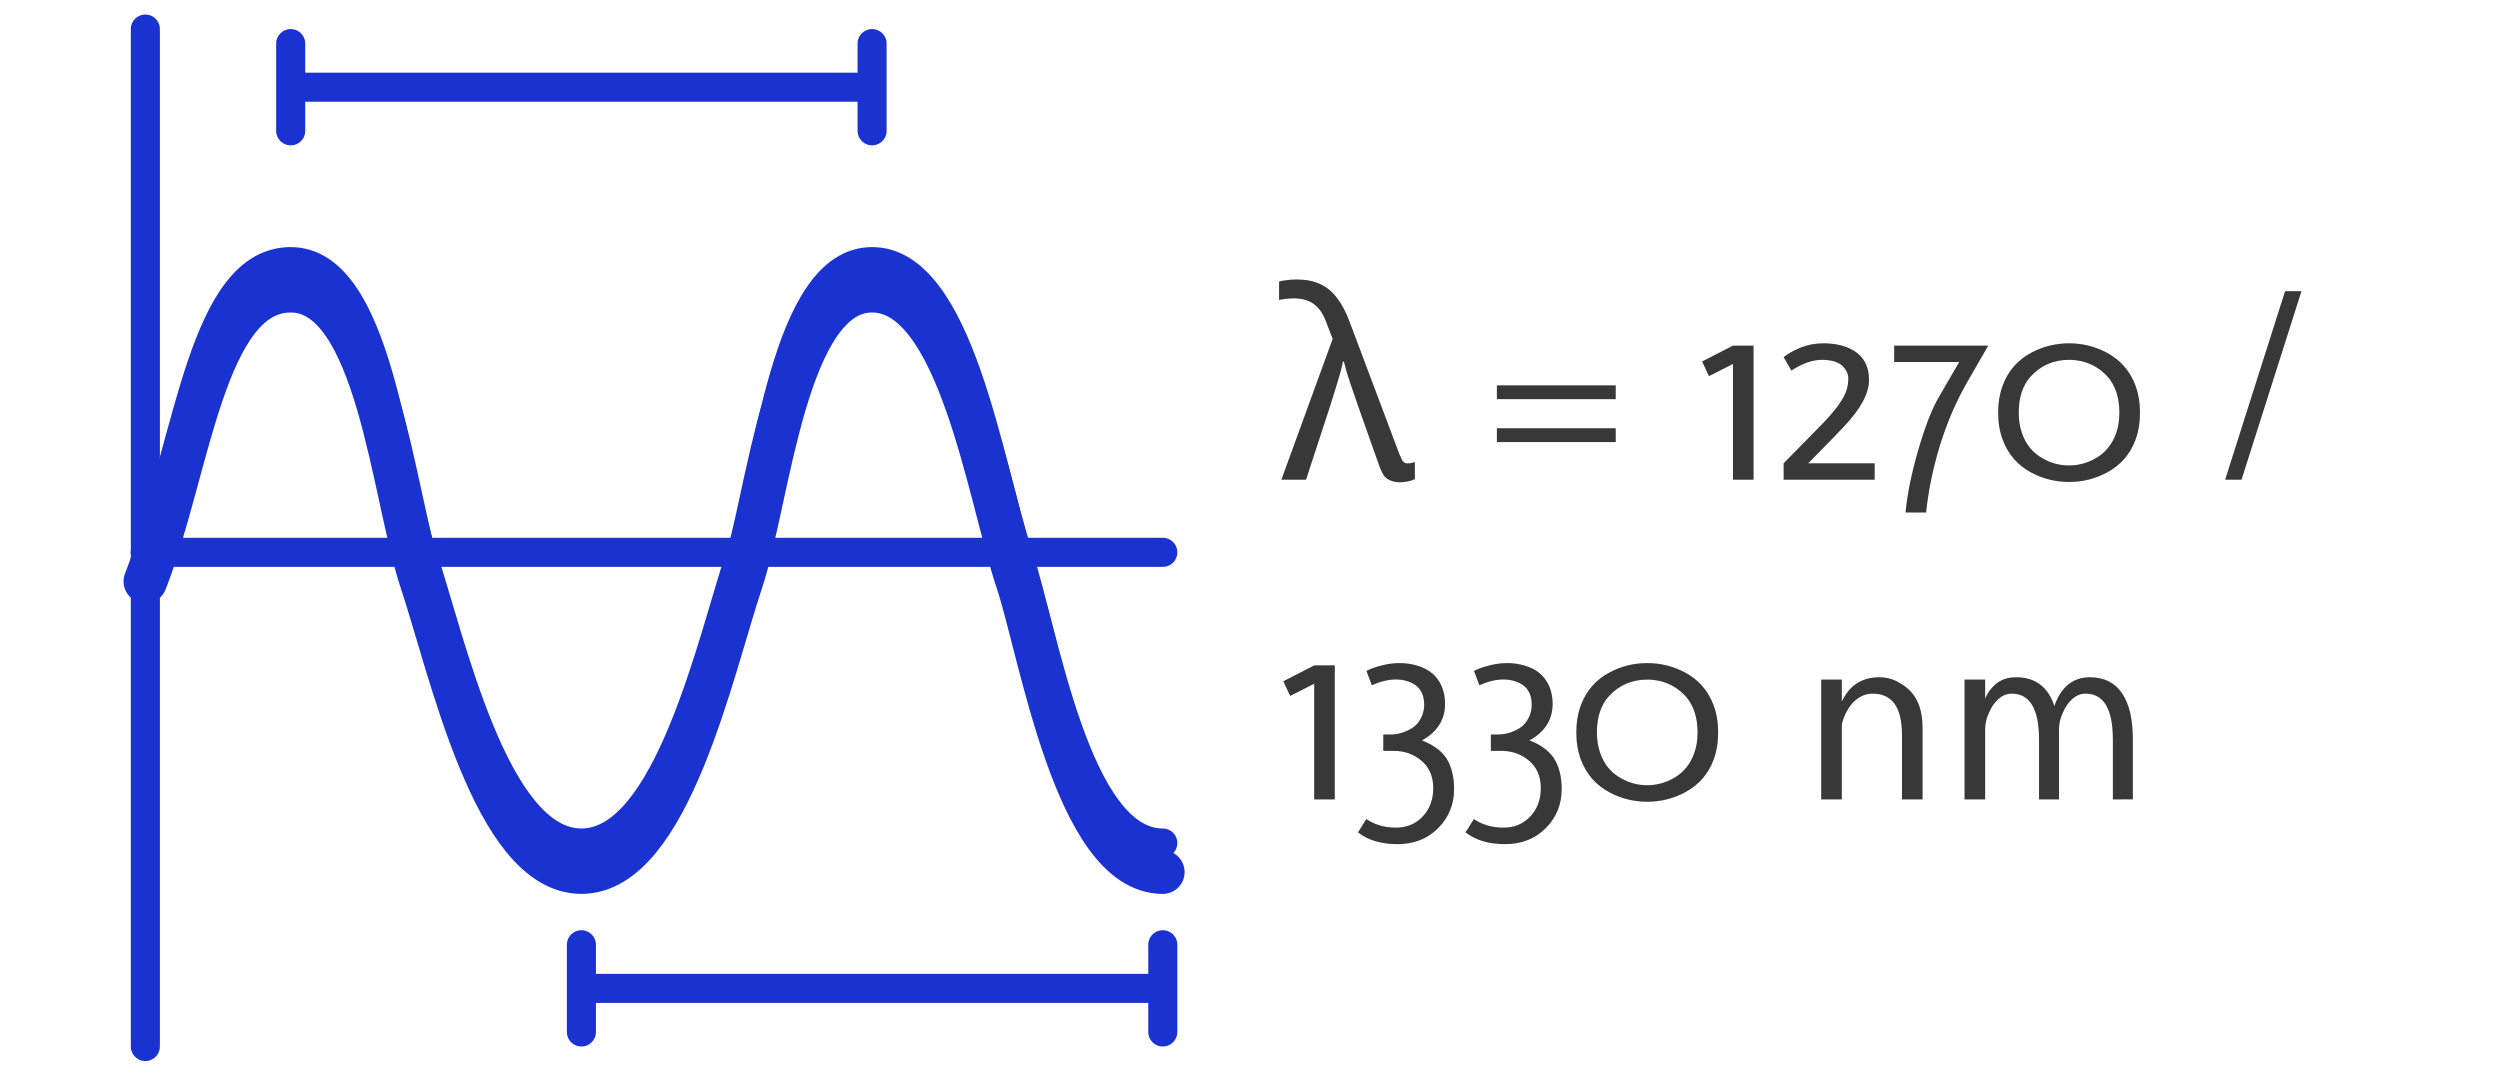 <svg width="86" height="37" viewBox="0 0 86 37" fill="none" xmlns="http://www.w3.org/2000/svg">
<path d="M5 1L5 36" stroke="#1A33D0" stroke-linecap="round"/>
<path d="M40 19L5 19" stroke="#1A33D0" stroke-linecap="round"/>
<g filter="url(#filter0_f_3637_5379)">
<path d="M5 20C6.5 16.167 7 10 10 10C13 10 13.5 17 14.5 20C15.5 23 17 30 20 30C23 30 24.5 23 25.5 20C26.458 17.126 27 10 30 10C33 10 34 17 35 20C35.806 22.419 37 30 40 30" stroke="#1A33D0" stroke-width="1.5" stroke-linecap="round"/>
</g>
<path d="M5 19C6.5 15.167 7 9 10 9C13 9 13.5 16 14.5 19C15.5 22 17 29 20 29C23 29 24.5 22 25.5 19C26.458 16.126 27 9 30 9C33 9 34 16 35 19C35.916 21.747 37 29 40 29" stroke="#1A33D0" stroke-linecap="round"/>
<path d="M10 3L30 3" stroke="#1A33D0" stroke-linejoin="round"/>
<path d="M10 1.5V4.5" stroke="#1A33D0" stroke-linecap="round"/>
<path d="M30 1.5V4.5" stroke="#1A33D0" stroke-linecap="round"/>
<path d="M20 34H40" stroke="#1A33D0" stroke-linejoin="round"/>
<path d="M20 32.5V35.5" stroke="#1A33D0" stroke-linecap="round"/>
<path d="M40 32.5V35.5" stroke="#1A33D0" stroke-linecap="round"/>
<path d="M48.158 16.59C48.044 16.59 47.942 16.572 47.852 16.536C47.762 16.506 47.684 16.452 47.618 16.374C47.558 16.29 47.501 16.173 47.447 16.023L46.736 14.016C46.7 13.908 46.658 13.785 46.61 13.647C46.562 13.503 46.511 13.356 46.457 13.206C46.409 13.056 46.364 12.915 46.322 12.783C46.286 12.651 46.256 12.537 46.232 12.441H46.196C46.154 12.657 46.088 12.906 45.998 13.188C45.914 13.47 45.833 13.731 45.755 13.971L44.927 16.5H44.081L45.845 11.658L45.611 11.055C45.515 10.791 45.377 10.593 45.197 10.461C45.023 10.329 44.792 10.263 44.504 10.263C44.396 10.263 44.3 10.269 44.216 10.281C44.138 10.293 44.066 10.305 44 10.317V9.687C44.054 9.669 44.111 9.657 44.171 9.651C44.237 9.639 44.306 9.63 44.378 9.624C44.45 9.618 44.525 9.615 44.603 9.615C44.915 9.615 45.182 9.666 45.404 9.768C45.632 9.87 45.827 10.029 45.989 10.245C46.157 10.461 46.304 10.74 46.43 11.082L48.14 15.627C48.176 15.711 48.206 15.777 48.23 15.825C48.254 15.867 48.281 15.897 48.311 15.915C48.347 15.933 48.386 15.942 48.428 15.942C48.476 15.942 48.521 15.936 48.563 15.924C48.605 15.912 48.641 15.903 48.671 15.897V16.482C48.629 16.5 48.581 16.518 48.527 16.536C48.473 16.554 48.416 16.566 48.356 16.572C48.296 16.584 48.23 16.59 48.158 16.59ZM55.58 13.731H51.493V13.257H55.58V13.731ZM55.58 15.208H51.493V14.733H55.58V15.208ZM60.321 11.89V16.5H59.614V12.519L58.788 12.94L58.555 12.435L59.614 11.89H60.321ZM63.367 12.576C63.22 12.444 62.987 12.378 62.668 12.378C62.352 12.378 62.003 12.501 61.622 12.747L61.358 12.286C61.502 12.168 61.694 12.06 61.934 11.96C62.177 11.861 62.44 11.811 62.721 11.811C63.198 11.811 63.579 11.916 63.863 12.127C64.15 12.338 64.294 12.653 64.294 13.072C64.294 13.532 64.007 14.065 63.433 14.672C63.342 14.771 63.219 14.9 63.063 15.059L62.202 15.938H64.487V16.5H61.358V15.938L62.22 15.059C62.381 14.892 62.53 14.739 62.668 14.602C63.128 14.133 63.411 13.746 63.516 13.441C63.56 13.312 63.582 13.17 63.582 13.015C63.582 12.857 63.51 12.71 63.367 12.576ZM66.671 13.705L67.397 12.453H65.16V11.89H68.394L67.673 13.143C67.287 13.813 66.972 14.546 66.728 15.34C66.488 16.134 66.332 16.897 66.258 17.629H65.551C65.612 16.991 65.757 16.277 65.986 15.489C66.214 14.701 66.443 14.106 66.671 13.705ZM71.176 16.012C71.498 16.012 71.803 15.93 72.09 15.766C72.421 15.579 72.655 15.293 72.793 14.909C72.869 14.698 72.907 14.461 72.907 14.197C72.907 13.682 72.772 13.269 72.503 12.958C72.263 12.694 71.971 12.519 71.628 12.431C71.476 12.396 71.325 12.378 71.176 12.378C70.643 12.378 70.2 12.571 69.849 12.958C69.579 13.26 69.444 13.673 69.444 14.197C69.444 14.461 69.482 14.698 69.559 14.909C69.69 15.29 69.925 15.576 70.262 15.766C70.543 15.93 70.848 16.012 71.176 16.012ZM71.176 11.811C71.639 11.811 72.071 11.918 72.472 12.132C72.941 12.381 73.269 12.756 73.457 13.257C73.562 13.538 73.615 13.852 73.615 14.197C73.615 14.543 73.562 14.856 73.457 15.138C73.269 15.636 72.941 16.009 72.472 16.258C72.071 16.472 71.639 16.579 71.176 16.579C70.713 16.579 70.281 16.472 69.879 16.258C69.411 16.009 69.082 15.634 68.895 15.133C68.79 14.855 68.737 14.543 68.737 14.197C68.737 13.849 68.79 13.535 68.895 13.257C69.082 12.756 69.411 12.381 69.879 12.132C70.281 11.918 70.713 11.811 71.176 11.811ZM78.607 10.018H79.169L77.108 16.5H76.546L78.607 10.018ZM45.916 22.89V27.5H45.209V23.519L44.382 23.94L44.149 23.435L45.209 22.89H45.916ZM49.709 24.217C49.709 24.759 49.443 25.177 48.913 25.47C49.288 25.613 49.565 25.812 49.744 26.067C49.928 26.349 50.02 26.707 50.02 27.144C50.02 27.669 49.842 28.112 49.484 28.476C49.115 28.851 48.647 29.038 48.078 29.038C47.513 29.038 47.059 28.903 46.716 28.634L47.002 28.177C47.294 28.373 47.631 28.471 48.012 28.471C48.396 28.471 48.706 28.342 48.944 28.084C49.184 27.83 49.304 27.504 49.304 27.109C49.304 26.713 49.171 26.401 48.904 26.173C48.638 25.944 48.318 25.83 47.946 25.83H47.586V25.268H47.823C48.093 25.268 48.348 25.191 48.588 25.039C48.708 24.963 48.805 24.853 48.878 24.709C48.954 24.566 48.992 24.412 48.992 24.248C48.992 23.938 48.89 23.709 48.685 23.562C48.491 23.436 48.269 23.373 48.017 23.373C47.768 23.373 47.492 23.439 47.19 23.571L47.006 23.079C47.155 23.003 47.333 22.94 47.538 22.89C47.743 22.837 47.948 22.811 48.153 22.811C48.358 22.811 48.559 22.84 48.755 22.899C49.103 23.002 49.357 23.188 49.515 23.457C49.644 23.671 49.709 23.924 49.709 24.217ZM53.409 24.217C53.409 24.759 53.144 25.177 52.613 25.47C52.988 25.613 53.265 25.812 53.444 26.067C53.628 26.349 53.721 26.707 53.721 27.144C53.721 27.669 53.542 28.112 53.185 28.476C52.815 28.851 52.347 29.038 51.778 29.038C51.213 29.038 50.759 28.903 50.416 28.634L50.702 28.177C50.995 28.373 51.331 28.471 51.712 28.471C52.096 28.471 52.407 28.342 52.644 28.084C52.884 27.83 53.004 27.504 53.004 27.109C53.004 26.713 52.871 26.401 52.605 26.173C52.338 25.944 52.019 25.83 51.647 25.83H51.286V25.268H51.523C51.793 25.268 52.048 25.191 52.288 25.039C52.408 24.963 52.505 24.853 52.578 24.709C52.654 24.566 52.692 24.412 52.692 24.248C52.692 23.938 52.59 23.709 52.385 23.562C52.191 23.436 51.969 23.373 51.717 23.373C51.468 23.373 51.192 23.439 50.891 23.571L50.706 23.079C50.855 23.003 51.033 22.94 51.238 22.89C51.443 22.837 51.648 22.811 51.853 22.811C52.058 22.811 52.259 22.84 52.455 22.899C52.804 23.002 53.057 23.188 53.215 23.457C53.344 23.671 53.409 23.924 53.409 24.217ZM56.665 27.012C56.987 27.012 57.292 26.93 57.579 26.766C57.91 26.579 58.145 26.293 58.282 25.909C58.358 25.698 58.397 25.461 58.397 25.197C58.397 24.682 58.262 24.269 57.992 23.958C57.752 23.694 57.46 23.519 57.118 23.431C56.965 23.395 56.815 23.378 56.665 23.378C56.132 23.378 55.69 23.571 55.338 23.958C55.068 24.26 54.934 24.673 54.934 25.197C54.934 25.461 54.972 25.698 55.048 25.909C55.18 26.29 55.414 26.576 55.751 26.766C56.032 26.93 56.337 27.012 56.665 27.012ZM56.665 22.811C57.128 22.811 57.56 22.918 57.961 23.132C58.43 23.381 58.758 23.756 58.946 24.257C59.051 24.538 59.104 24.852 59.104 25.197C59.104 25.543 59.051 25.856 58.946 26.138C58.758 26.636 58.43 27.009 57.961 27.258C57.56 27.472 57.128 27.579 56.665 27.579C56.202 27.579 55.77 27.472 55.369 27.258C54.9 27.009 54.572 26.634 54.384 26.133C54.279 25.855 54.226 25.543 54.226 25.197C54.226 24.849 54.279 24.535 54.384 24.257C54.572 23.756 54.9 23.381 55.369 23.132C55.77 22.918 56.202 22.811 56.665 22.811ZM65.428 25.272C65.428 24.331 65.091 23.861 64.417 23.861C64.244 23.861 64.086 23.908 63.942 24.002C63.723 24.143 63.55 24.374 63.424 24.696C63.38 24.808 63.358 24.895 63.358 24.96V27.5H62.65V23.378H63.358V24.134C63.622 23.577 64.051 23.299 64.645 23.299C64.886 23.299 65.101 23.353 65.291 23.461C65.485 23.567 65.636 23.681 65.744 23.804C66.005 24.094 66.135 24.502 66.135 25.026V27.5H65.428V25.272ZM70.143 25.439C70.143 24.387 69.83 23.861 69.203 23.861C69.033 23.861 68.879 23.924 68.741 24.05C68.603 24.176 68.498 24.33 68.425 24.512C68.334 24.696 68.289 24.888 68.289 25.087V27.5H67.581V23.378H68.289V24.033C68.379 23.819 68.513 23.643 68.689 23.505C68.867 23.368 69.088 23.299 69.352 23.299C70.014 23.299 70.454 23.628 70.67 24.288C70.902 23.628 71.309 23.299 71.892 23.299C72.376 23.299 72.742 23.479 72.991 23.839C73.243 24.2 73.369 24.733 73.369 25.439V27.496L72.683 27.5V25.439C72.683 24.387 72.37 23.861 71.743 23.861C71.573 23.861 71.419 23.924 71.281 24.05C71.144 24.176 71.038 24.33 70.965 24.512C70.874 24.696 70.829 24.888 70.829 25.087V27.5H70.143V25.439Z" fill="#464646"/>
<path d="M48.158 16.59C48.044 16.59 47.942 16.572 47.852 16.536C47.762 16.506 47.684 16.452 47.618 16.374C47.558 16.29 47.501 16.173 47.447 16.023L46.736 14.016C46.7 13.908 46.658 13.785 46.61 13.647C46.562 13.503 46.511 13.356 46.457 13.206C46.409 13.056 46.364 12.915 46.322 12.783C46.286 12.651 46.256 12.537 46.232 12.441H46.196C46.154 12.657 46.088 12.906 45.998 13.188C45.914 13.47 45.833 13.731 45.755 13.971L44.927 16.5H44.081L45.845 11.658L45.611 11.055C45.515 10.791 45.377 10.593 45.197 10.461C45.023 10.329 44.792 10.263 44.504 10.263C44.396 10.263 44.3 10.269 44.216 10.281C44.138 10.293 44.066 10.305 44 10.317V9.687C44.054 9.669 44.111 9.657 44.171 9.651C44.237 9.639 44.306 9.63 44.378 9.624C44.45 9.618 44.525 9.615 44.603 9.615C44.915 9.615 45.182 9.666 45.404 9.768C45.632 9.87 45.827 10.029 45.989 10.245C46.157 10.461 46.304 10.74 46.43 11.082L48.14 15.627C48.176 15.711 48.206 15.777 48.23 15.825C48.254 15.867 48.281 15.897 48.311 15.915C48.347 15.933 48.386 15.942 48.428 15.942C48.476 15.942 48.521 15.936 48.563 15.924C48.605 15.912 48.641 15.903 48.671 15.897V16.482C48.629 16.5 48.581 16.518 48.527 16.536C48.473 16.554 48.416 16.566 48.356 16.572C48.296 16.584 48.23 16.59 48.158 16.59ZM55.58 13.731H51.493V13.257H55.58V13.731ZM55.58 15.208H51.493V14.733H55.58V15.208ZM60.321 11.89V16.5H59.614V12.519L58.788 12.94L58.555 12.435L59.614 11.89H60.321ZM63.367 12.576C63.22 12.444 62.987 12.378 62.668 12.378C62.352 12.378 62.003 12.501 61.622 12.747L61.358 12.286C61.502 12.168 61.694 12.06 61.934 11.96C62.177 11.861 62.44 11.811 62.721 11.811C63.198 11.811 63.579 11.916 63.863 12.127C64.15 12.338 64.294 12.653 64.294 13.072C64.294 13.532 64.007 14.065 63.433 14.672C63.342 14.771 63.219 14.9 63.063 15.059L62.202 15.938H64.487V16.5H61.358V15.938L62.22 15.059C62.381 14.892 62.53 14.739 62.668 14.602C63.128 14.133 63.411 13.746 63.516 13.441C63.56 13.312 63.582 13.17 63.582 13.015C63.582 12.857 63.51 12.71 63.367 12.576ZM66.671 13.705L67.397 12.453H65.16V11.89H68.394L67.673 13.143C67.287 13.813 66.972 14.546 66.728 15.34C66.488 16.134 66.332 16.897 66.258 17.629H65.551C65.612 16.991 65.757 16.277 65.986 15.489C66.214 14.701 66.443 14.106 66.671 13.705ZM71.176 16.012C71.498 16.012 71.803 15.93 72.09 15.766C72.421 15.579 72.655 15.293 72.793 14.909C72.869 14.698 72.907 14.461 72.907 14.197C72.907 13.682 72.772 13.269 72.503 12.958C72.263 12.694 71.971 12.519 71.628 12.431C71.476 12.396 71.325 12.378 71.176 12.378C70.643 12.378 70.2 12.571 69.849 12.958C69.579 13.26 69.444 13.673 69.444 14.197C69.444 14.461 69.482 14.698 69.559 14.909C69.69 15.29 69.925 15.576 70.262 15.766C70.543 15.93 70.848 16.012 71.176 16.012ZM71.176 11.811C71.639 11.811 72.071 11.918 72.472 12.132C72.941 12.381 73.269 12.756 73.457 13.257C73.562 13.538 73.615 13.852 73.615 14.197C73.615 14.543 73.562 14.856 73.457 15.138C73.269 15.636 72.941 16.009 72.472 16.258C72.071 16.472 71.639 16.579 71.176 16.579C70.713 16.579 70.281 16.472 69.879 16.258C69.411 16.009 69.082 15.634 68.895 15.133C68.79 14.855 68.737 14.543 68.737 14.197C68.737 13.849 68.79 13.535 68.895 13.257C69.082 12.756 69.411 12.381 69.879 12.132C70.281 11.918 70.713 11.811 71.176 11.811ZM78.607 10.018H79.169L77.108 16.5H76.546L78.607 10.018ZM45.916 22.89V27.5H45.209V23.519L44.382 23.94L44.149 23.435L45.209 22.89H45.916ZM49.709 24.217C49.709 24.759 49.443 25.177 48.913 25.47C49.288 25.613 49.565 25.812 49.744 26.067C49.928 26.349 50.02 26.707 50.02 27.144C50.02 27.669 49.842 28.112 49.484 28.476C49.115 28.851 48.647 29.038 48.078 29.038C47.513 29.038 47.059 28.903 46.716 28.634L47.002 28.177C47.294 28.373 47.631 28.471 48.012 28.471C48.396 28.471 48.706 28.342 48.944 28.084C49.184 27.83 49.304 27.504 49.304 27.109C49.304 26.713 49.171 26.401 48.904 26.173C48.638 25.944 48.318 25.83 47.946 25.83H47.586V25.268H47.823C48.093 25.268 48.348 25.191 48.588 25.039C48.708 24.963 48.805 24.853 48.878 24.709C48.954 24.566 48.992 24.412 48.992 24.248C48.992 23.938 48.89 23.709 48.685 23.562C48.491 23.436 48.269 23.373 48.017 23.373C47.768 23.373 47.492 23.439 47.19 23.571L47.006 23.079C47.155 23.003 47.333 22.94 47.538 22.89C47.743 22.837 47.948 22.811 48.153 22.811C48.358 22.811 48.559 22.84 48.755 22.899C49.103 23.002 49.357 23.188 49.515 23.457C49.644 23.671 49.709 23.924 49.709 24.217ZM53.409 24.217C53.409 24.759 53.144 25.177 52.613 25.47C52.988 25.613 53.265 25.812 53.444 26.067C53.628 26.349 53.721 26.707 53.721 27.144C53.721 27.669 53.542 28.112 53.185 28.476C52.815 28.851 52.347 29.038 51.778 29.038C51.213 29.038 50.759 28.903 50.416 28.634L50.702 28.177C50.995 28.373 51.331 28.471 51.712 28.471C52.096 28.471 52.407 28.342 52.644 28.084C52.884 27.83 53.004 27.504 53.004 27.109C53.004 26.713 52.871 26.401 52.605 26.173C52.338 25.944 52.019 25.83 51.647 25.83H51.286V25.268H51.523C51.793 25.268 52.048 25.191 52.288 25.039C52.408 24.963 52.505 24.853 52.578 24.709C52.654 24.566 52.692 24.412 52.692 24.248C52.692 23.938 52.59 23.709 52.385 23.562C52.191 23.436 51.969 23.373 51.717 23.373C51.468 23.373 51.192 23.439 50.891 23.571L50.706 23.079C50.855 23.003 51.033 22.94 51.238 22.89C51.443 22.837 51.648 22.811 51.853 22.811C52.058 22.811 52.259 22.84 52.455 22.899C52.804 23.002 53.057 23.188 53.215 23.457C53.344 23.671 53.409 23.924 53.409 24.217ZM56.665 27.012C56.987 27.012 57.292 26.93 57.579 26.766C57.91 26.579 58.145 26.293 58.282 25.909C58.358 25.698 58.397 25.461 58.397 25.197C58.397 24.682 58.262 24.269 57.992 23.958C57.752 23.694 57.46 23.519 57.118 23.431C56.965 23.395 56.815 23.378 56.665 23.378C56.132 23.378 55.69 23.571 55.338 23.958C55.068 24.26 54.934 24.673 54.934 25.197C54.934 25.461 54.972 25.698 55.048 25.909C55.18 26.29 55.414 26.576 55.751 26.766C56.032 26.93 56.337 27.012 56.665 27.012ZM56.665 22.811C57.128 22.811 57.56 22.918 57.961 23.132C58.43 23.381 58.758 23.756 58.946 24.257C59.051 24.538 59.104 24.852 59.104 25.197C59.104 25.543 59.051 25.856 58.946 26.138C58.758 26.636 58.43 27.009 57.961 27.258C57.56 27.472 57.128 27.579 56.665 27.579C56.202 27.579 55.77 27.472 55.369 27.258C54.9 27.009 54.572 26.634 54.384 26.133C54.279 25.855 54.226 25.543 54.226 25.197C54.226 24.849 54.279 24.535 54.384 24.257C54.572 23.756 54.9 23.381 55.369 23.132C55.77 22.918 56.202 22.811 56.665 22.811ZM65.428 25.272C65.428 24.331 65.091 23.861 64.417 23.861C64.244 23.861 64.086 23.908 63.942 24.002C63.723 24.143 63.55 24.374 63.424 24.696C63.38 24.808 63.358 24.895 63.358 24.96V27.5H62.65V23.378H63.358V24.134C63.622 23.577 64.051 23.299 64.645 23.299C64.886 23.299 65.101 23.353 65.291 23.461C65.485 23.567 65.636 23.681 65.744 23.804C66.005 24.094 66.135 24.502 66.135 25.026V27.5H65.428V25.272ZM70.143 25.439C70.143 24.387 69.83 23.861 69.203 23.861C69.033 23.861 68.879 23.924 68.741 24.05C68.603 24.176 68.498 24.33 68.425 24.512C68.334 24.696 68.289 24.888 68.289 25.087V27.5H67.581V23.378H68.289V24.033C68.379 23.819 68.513 23.643 68.689 23.505C68.867 23.368 69.088 23.299 69.352 23.299C70.014 23.299 70.454 23.628 70.67 24.288C70.902 23.628 71.309 23.299 71.892 23.299C72.376 23.299 72.742 23.479 72.991 23.839C73.243 24.2 73.369 24.733 73.369 25.439V27.496L72.683 27.5V25.439C72.683 24.387 72.37 23.861 71.743 23.861C71.573 23.861 71.419 23.924 71.281 24.05C71.144 24.176 71.038 24.33 70.965 24.512C70.874 24.696 70.829 24.888 70.829 25.087V27.5H70.143V25.439Z" fill="black" fill-opacity="0.2"/>
<defs>
<filter id="filter0_f_3637_5379" x="0.25" y="5.25" width="44.5" height="29.5" filterUnits="userSpaceOnUse" color-interpolation-filters="sRGB">
<feFlood flood-opacity="0" result="BackgroundImageFix"/>
<feBlend mode="normal" in="SourceGraphic" in2="BackgroundImageFix" result="shape"/>
<feGaussianBlur stdDeviation="2" result="effect1_foregroundBlur_3637_5379"/>
</filter>
</defs>
</svg>
